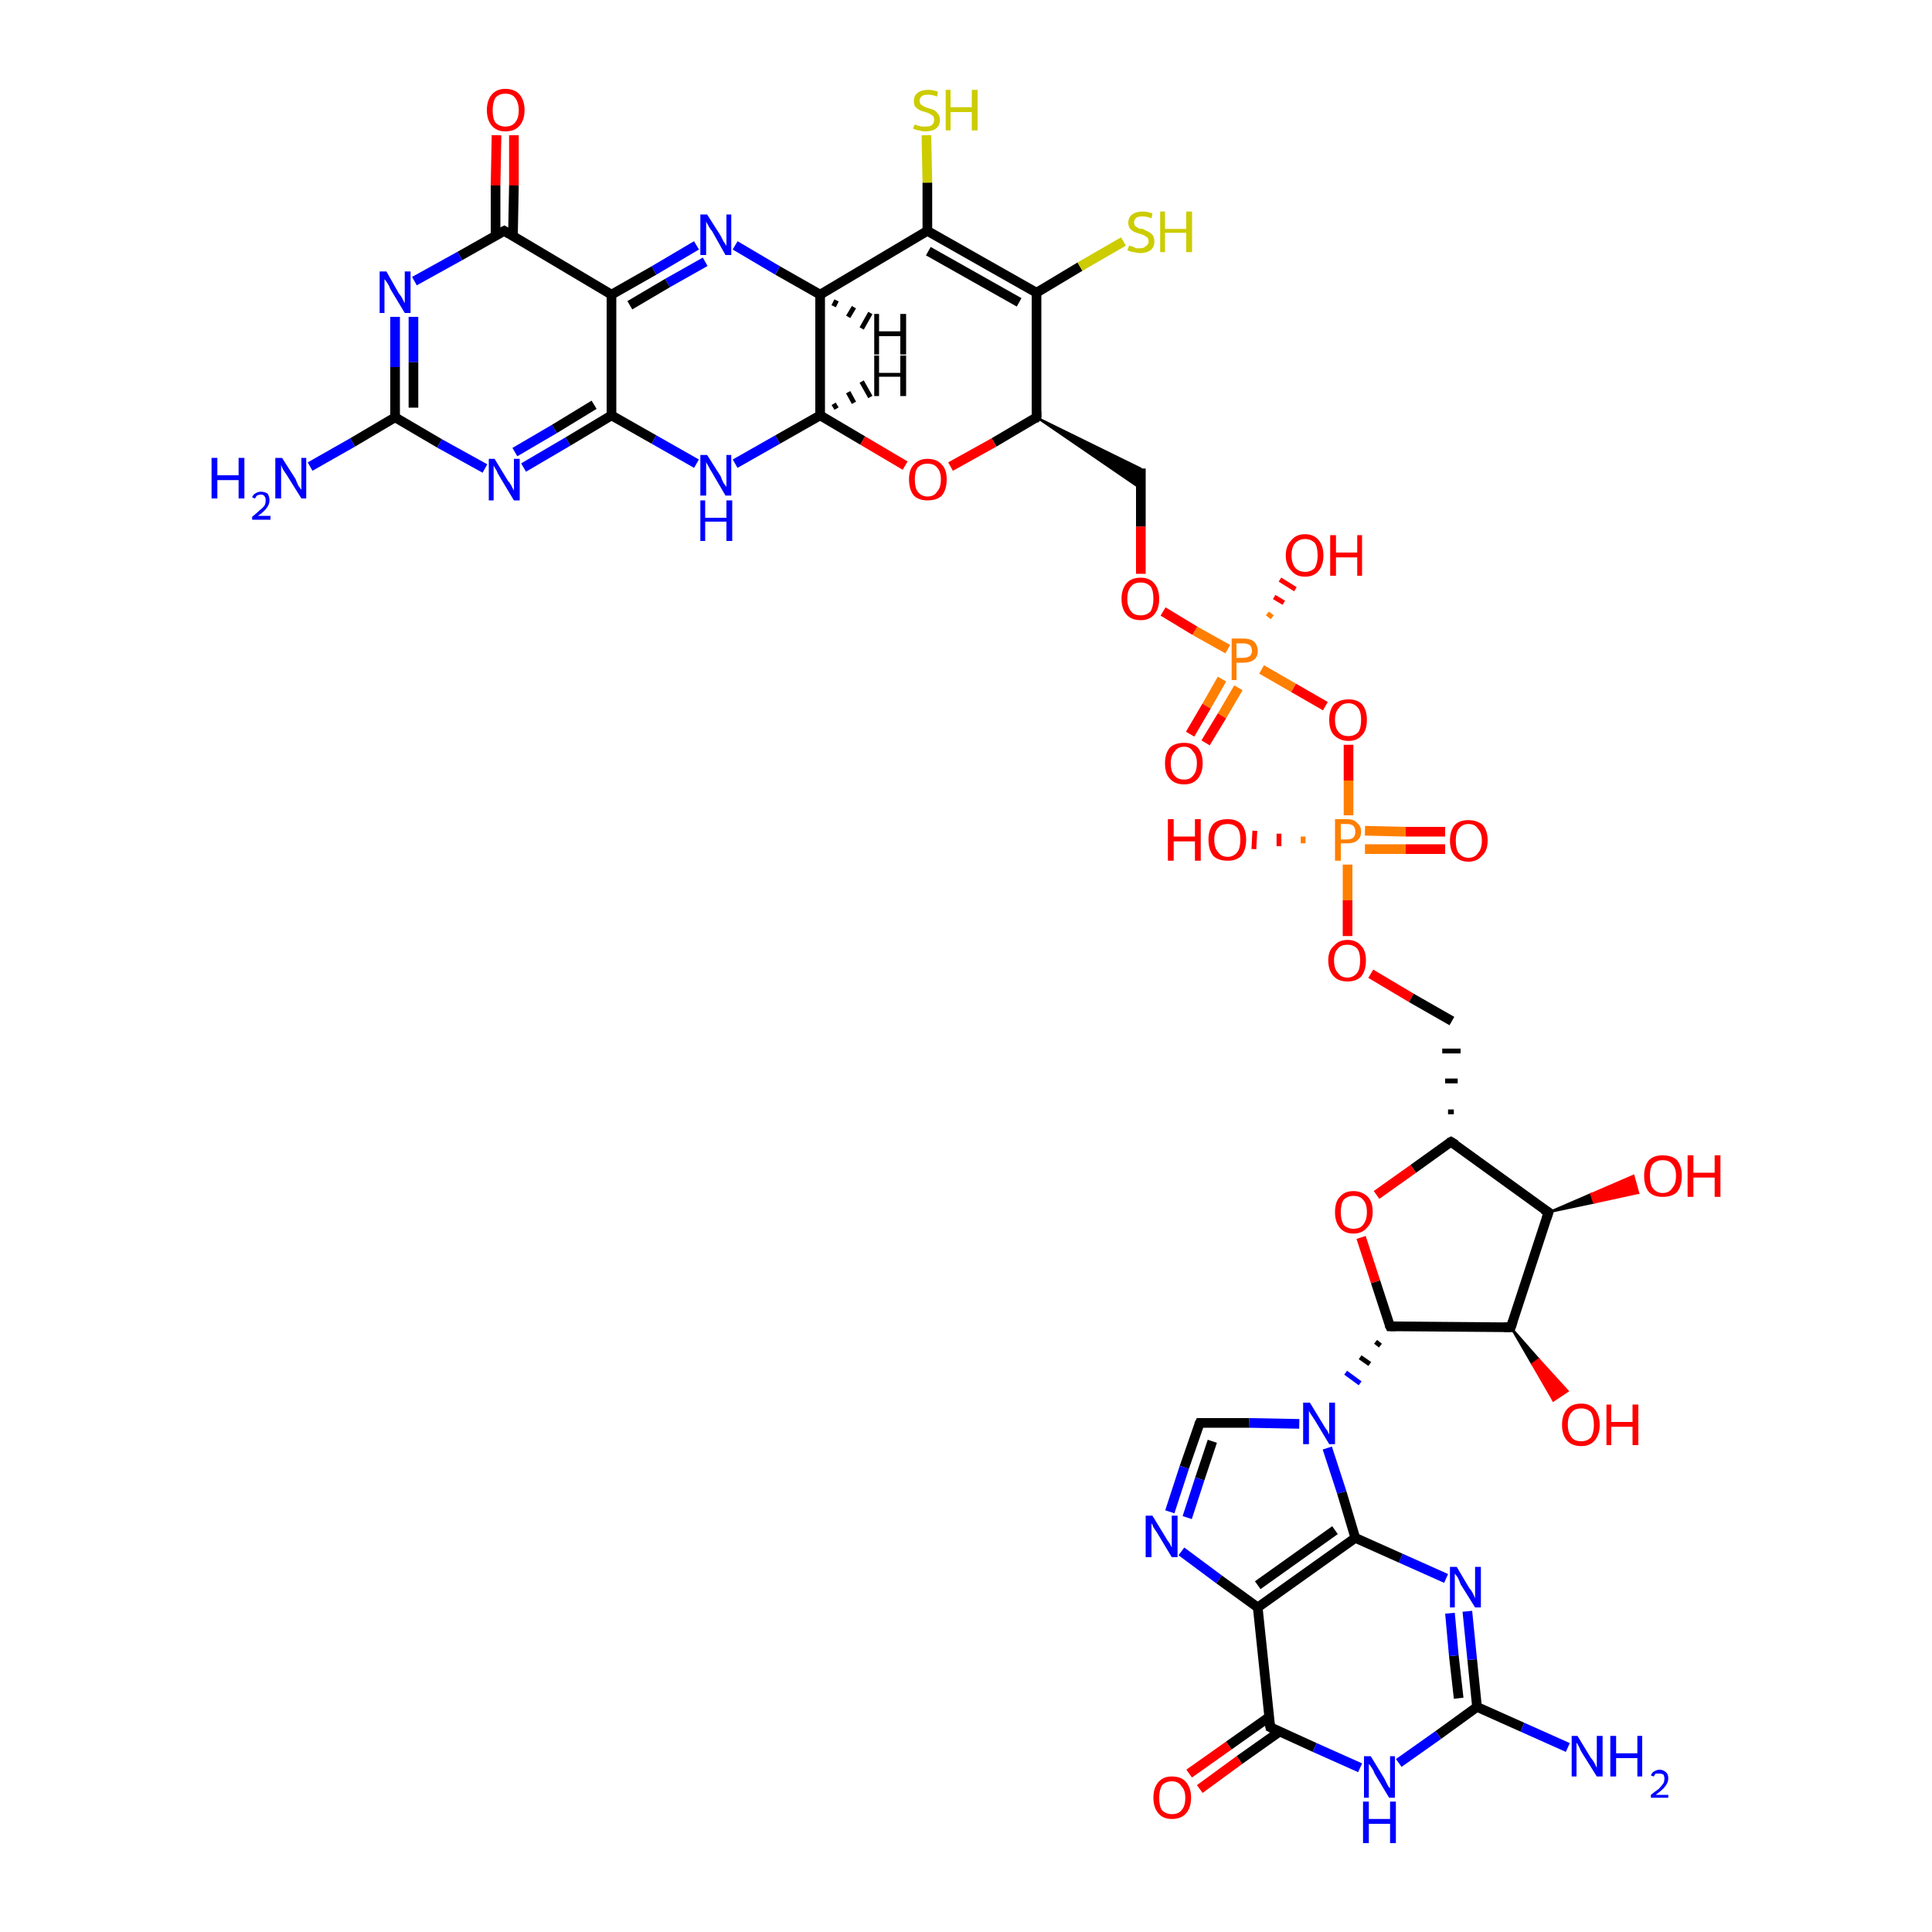 <?xml version='1.0' encoding='iso-8859-1'?>
<svg version='1.1' baseProfile='full'
              xmlns='http://www.w3.org/2000/svg'
                      xmlns:rdkit='http://www.rdkit.org/xml'
                      xmlns:xlink='http://www.w3.org/1999/xlink'
                  xml:space='preserve'
width='200px' height='200px' viewBox='0 0 200 200'>
<!-- END OF HEADER -->
<rect style='opacity:1.0;fill:#FFFFFF;stroke:none' width='200.0' height='200.0' x='0.0' y='0.0'> </rect>
<path class='bond-0 atom-0 atom-1' d='M 141.3,87.9 L 145.5,87.9' style='fill:none;fill-rule:evenodd;stroke:#FF7F00;stroke-width:1.0px;stroke-linecap:butt;stroke-linejoin:miter;stroke-opacity:1' />
<path class='bond-0 atom-0 atom-1' d='M 145.5,87.9 L 149.6,87.9' style='fill:none;fill-rule:evenodd;stroke:#FF0000;stroke-width:1.0px;stroke-linecap:butt;stroke-linejoin:miter;stroke-opacity:1' />
<path class='bond-0 atom-0 atom-1' d='M 141.3,86.0 L 145.5,86.1' style='fill:none;fill-rule:evenodd;stroke:#FF7F00;stroke-width:1.0px;stroke-linecap:butt;stroke-linejoin:miter;stroke-opacity:1' />
<path class='bond-0 atom-0 atom-1' d='M 145.5,86.1 L 149.6,86.1' style='fill:none;fill-rule:evenodd;stroke:#FF0000;stroke-width:1.0px;stroke-linecap:butt;stroke-linejoin:miter;stroke-opacity:1' />
<path class='bond-1 atom-0 atom-2' d='M 134.9,87.3 L 134.9,86.6' style='fill:none;fill-rule:evenodd;stroke:#FF7F00;stroke-width:0.5px;stroke-linecap:butt;stroke-linejoin:miter;stroke-opacity:1' />
<path class='bond-1 atom-0 atom-2' d='M 132.4,87.6 L 132.4,86.3' style='fill:none;fill-rule:evenodd;stroke:#FF0000;stroke-width:0.5px;stroke-linecap:butt;stroke-linejoin:miter;stroke-opacity:1' />
<path class='bond-1 atom-0 atom-2' d='M 129.8,87.9 L 129.9,86.0' style='fill:none;fill-rule:evenodd;stroke:#FF0000;stroke-width:0.5px;stroke-linecap:butt;stroke-linejoin:miter;stroke-opacity:1' />
<path class='bond-2 atom-0 atom-3' d='M 139.6,84.4 L 139.6,80.8' style='fill:none;fill-rule:evenodd;stroke:#FF7F00;stroke-width:1.0px;stroke-linecap:butt;stroke-linejoin:miter;stroke-opacity:1' />
<path class='bond-2 atom-0 atom-3' d='M 139.6,80.8 L 139.6,77.1' style='fill:none;fill-rule:evenodd;stroke:#FF0000;stroke-width:1.0px;stroke-linecap:butt;stroke-linejoin:miter;stroke-opacity:1' />
<path class='bond-3 atom-0 atom-8' d='M 139.5,89.5 L 139.5,93.2' style='fill:none;fill-rule:evenodd;stroke:#FF7F00;stroke-width:1.0px;stroke-linecap:butt;stroke-linejoin:miter;stroke-opacity:1' />
<path class='bond-3 atom-0 atom-8' d='M 139.5,93.2 L 139.5,96.9' style='fill:none;fill-rule:evenodd;stroke:#FF0000;stroke-width:1.0px;stroke-linecap:butt;stroke-linejoin:miter;stroke-opacity:1' />
<path class='bond-4 atom-3 atom-5' d='M 137.2,73.1 L 133.9,71.2' style='fill:none;fill-rule:evenodd;stroke:#FF0000;stroke-width:1.0px;stroke-linecap:butt;stroke-linejoin:miter;stroke-opacity:1' />
<path class='bond-4 atom-3 atom-5' d='M 133.9,71.2 L 130.6,69.3' style='fill:none;fill-rule:evenodd;stroke:#FF7F00;stroke-width:1.0px;stroke-linecap:butt;stroke-linejoin:miter;stroke-opacity:1' />
<path class='bond-5 atom-4 atom-5' d='M 120.4,63.3 L 123.7,65.3' style='fill:none;fill-rule:evenodd;stroke:#FF0000;stroke-width:1.0px;stroke-linecap:butt;stroke-linejoin:miter;stroke-opacity:1' />
<path class='bond-5 atom-4 atom-5' d='M 123.7,65.3 L 127.1,67.2' style='fill:none;fill-rule:evenodd;stroke:#FF7F00;stroke-width:1.0px;stroke-linecap:butt;stroke-linejoin:miter;stroke-opacity:1' />
<path class='bond-6 atom-4 atom-28' d='M 118.1,59.4 L 118.1,54.5' style='fill:none;fill-rule:evenodd;stroke:#FF0000;stroke-width:1.0px;stroke-linecap:butt;stroke-linejoin:miter;stroke-opacity:1' />
<path class='bond-6 atom-4 atom-28' d='M 118.1,54.5 L 118.1,48.5' style='fill:none;fill-rule:evenodd;stroke:#000000;stroke-width:1.0px;stroke-linecap:butt;stroke-linejoin:miter;stroke-opacity:1' />
<path class='bond-7 atom-5 atom-6' d='M 126.5,70.3 L 124.9,73.1' style='fill:none;fill-rule:evenodd;stroke:#FF7F00;stroke-width:1.0px;stroke-linecap:butt;stroke-linejoin:miter;stroke-opacity:1' />
<path class='bond-7 atom-5 atom-6' d='M 124.9,73.1 L 123.2,76.0' style='fill:none;fill-rule:evenodd;stroke:#FF0000;stroke-width:1.0px;stroke-linecap:butt;stroke-linejoin:miter;stroke-opacity:1' />
<path class='bond-7 atom-5 atom-6' d='M 128.2,71.2 L 126.5,74.1' style='fill:none;fill-rule:evenodd;stroke:#FF7F00;stroke-width:1.0px;stroke-linecap:butt;stroke-linejoin:miter;stroke-opacity:1' />
<path class='bond-7 atom-5 atom-6' d='M 126.5,74.1 L 124.8,76.9' style='fill:none;fill-rule:evenodd;stroke:#FF0000;stroke-width:1.0px;stroke-linecap:butt;stroke-linejoin:miter;stroke-opacity:1' />
<path class='bond-8 atom-5 atom-7' d='M 131.2,63.5 L 131.7,63.9' style='fill:none;fill-rule:evenodd;stroke:#FF7F00;stroke-width:0.5px;stroke-linecap:butt;stroke-linejoin:miter;stroke-opacity:1' />
<path class='bond-8 atom-5 atom-7' d='M 131.9,61.8 L 132.9,62.4' style='fill:none;fill-rule:evenodd;stroke:#FF0000;stroke-width:0.5px;stroke-linecap:butt;stroke-linejoin:miter;stroke-opacity:1' />
<path class='bond-8 atom-5 atom-7' d='M 132.5,60.0 L 134.1,61.0' style='fill:none;fill-rule:evenodd;stroke:#FF0000;stroke-width:0.5px;stroke-linecap:butt;stroke-linejoin:miter;stroke-opacity:1' />
<path class='bond-9 atom-8 atom-9' d='M 141.9,100.8 L 146.1,103.3' style='fill:none;fill-rule:evenodd;stroke:#FF0000;stroke-width:1.0px;stroke-linecap:butt;stroke-linejoin:miter;stroke-opacity:1' />
<path class='bond-9 atom-8 atom-9' d='M 146.1,103.3 L 150.3,105.7' style='fill:none;fill-rule:evenodd;stroke:#000000;stroke-width:1.0px;stroke-linecap:butt;stroke-linejoin:miter;stroke-opacity:1' />
<path class='bond-10 atom-10 atom-9' d='M 150.5,115.1 L 149.9,115.1' style='fill:none;fill-rule:evenodd;stroke:#000000;stroke-width:0.5px;stroke-linecap:butt;stroke-linejoin:miter;stroke-opacity:1' />
<path class='bond-10 atom-10 atom-9' d='M 150.9,111.9 L 149.6,111.9' style='fill:none;fill-rule:evenodd;stroke:#000000;stroke-width:0.5px;stroke-linecap:butt;stroke-linejoin:miter;stroke-opacity:1' />
<path class='bond-10 atom-10 atom-9' d='M 151.2,108.8 L 149.3,108.8' style='fill:none;fill-rule:evenodd;stroke:#000000;stroke-width:0.5px;stroke-linecap:butt;stroke-linejoin:miter;stroke-opacity:1' />
<path class='bond-11 atom-10 atom-11' d='M 150.2,118.2 L 146.3,121.0' style='fill:none;fill-rule:evenodd;stroke:#000000;stroke-width:1.0px;stroke-linecap:butt;stroke-linejoin:miter;stroke-opacity:1' />
<path class='bond-11 atom-10 atom-11' d='M 146.3,121.0 L 142.5,123.7' style='fill:none;fill-rule:evenodd;stroke:#FF0000;stroke-width:1.0px;stroke-linecap:butt;stroke-linejoin:miter;stroke-opacity:1' />
<path class='bond-12 atom-10 atom-12' d='M 150.2,118.2 L 160.3,125.5' style='fill:none;fill-rule:evenodd;stroke:#000000;stroke-width:1.0px;stroke-linecap:butt;stroke-linejoin:miter;stroke-opacity:1' />
<path class='bond-13 atom-11 atom-16' d='M 140.9,128.1 L 142.4,132.7' style='fill:none;fill-rule:evenodd;stroke:#FF0000;stroke-width:1.0px;stroke-linecap:butt;stroke-linejoin:miter;stroke-opacity:1' />
<path class='bond-13 atom-11 atom-16' d='M 142.4,132.7 L 143.9,137.3' style='fill:none;fill-rule:evenodd;stroke:#000000;stroke-width:1.0px;stroke-linecap:butt;stroke-linejoin:miter;stroke-opacity:1' />
<path class='bond-14 atom-12 atom-13' d='M 160.3,125.5 L 164.7,123.6 L 165.0,124.5 Z' style='fill:#000000;fill-rule:evenodd;fill-opacity:1;stroke:#000000;stroke-width:0.2px;stroke-linecap:butt;stroke-linejoin:miter;stroke-opacity:1;' />
<path class='bond-14 atom-12 atom-13' d='M 164.7,123.6 L 169.6,123.5 L 169.1,121.7 Z' style='fill:#FF0000;fill-rule:evenodd;fill-opacity:1;stroke:#FF0000;stroke-width:0.2px;stroke-linecap:butt;stroke-linejoin:miter;stroke-opacity:1;' />
<path class='bond-14 atom-12 atom-13' d='M 164.7,123.6 L 165.0,124.5 L 169.6,123.5 Z' style='fill:#FF0000;fill-rule:evenodd;fill-opacity:1;stroke:#FF0000;stroke-width:0.2px;stroke-linecap:butt;stroke-linejoin:miter;stroke-opacity:1;' />
<path class='bond-15 atom-12 atom-14' d='M 160.3,125.5 L 156.4,137.4' style='fill:none;fill-rule:evenodd;stroke:#000000;stroke-width:1.0px;stroke-linecap:butt;stroke-linejoin:miter;stroke-opacity:1' />
<path class='bond-16 atom-14 atom-15' d='M 156.4,137.4 L 159.3,140.7 L 158.6,141.2 Z' style='fill:#000000;fill-rule:evenodd;fill-opacity:1;stroke:#000000;stroke-width:0.2px;stroke-linecap:butt;stroke-linejoin:miter;stroke-opacity:1;' />
<path class='bond-16 atom-14 atom-15' d='M 159.3,140.7 L 160.8,145.0 L 162.3,144.0 Z' style='fill:#FF0000;fill-rule:evenodd;fill-opacity:1;stroke:#FF0000;stroke-width:0.2px;stroke-linecap:butt;stroke-linejoin:miter;stroke-opacity:1;' />
<path class='bond-16 atom-14 atom-15' d='M 159.3,140.7 L 158.6,141.2 L 160.8,145.0 Z' style='fill:#FF0000;fill-rule:evenodd;fill-opacity:1;stroke:#FF0000;stroke-width:0.2px;stroke-linecap:butt;stroke-linejoin:miter;stroke-opacity:1;' />
<path class='bond-17 atom-14 atom-16' d='M 156.4,137.4 L 143.9,137.3' style='fill:none;fill-rule:evenodd;stroke:#000000;stroke-width:1.0px;stroke-linecap:butt;stroke-linejoin:miter;stroke-opacity:1' />
<path class='bond-18 atom-16 atom-17' d='M 142.4,138.9 L 142.9,139.3' style='fill:none;fill-rule:evenodd;stroke:#000000;stroke-width:0.5px;stroke-linecap:butt;stroke-linejoin:miter;stroke-opacity:1' />
<path class='bond-18 atom-16 atom-17' d='M 140.8,140.5 L 141.8,141.2' style='fill:none;fill-rule:evenodd;stroke:#000000;stroke-width:0.5px;stroke-linecap:butt;stroke-linejoin:miter;stroke-opacity:1' />
<path class='bond-18 atom-16 atom-17' d='M 139.3,142.1 L 140.8,143.2' style='fill:none;fill-rule:evenodd;stroke:#0000FF;stroke-width:0.5px;stroke-linecap:butt;stroke-linejoin:miter;stroke-opacity:1' />
<path class='bond-19 atom-17 atom-18' d='M 134.5,147.4 L 129.3,147.3' style='fill:none;fill-rule:evenodd;stroke:#0000FF;stroke-width:1.0px;stroke-linecap:butt;stroke-linejoin:miter;stroke-opacity:1' />
<path class='bond-19 atom-17 atom-18' d='M 129.3,147.3 L 124.2,147.3' style='fill:none;fill-rule:evenodd;stroke:#000000;stroke-width:1.0px;stroke-linecap:butt;stroke-linejoin:miter;stroke-opacity:1' />
<path class='bond-20 atom-17 atom-27' d='M 137.4,149.9 L 138.9,154.5' style='fill:none;fill-rule:evenodd;stroke:#0000FF;stroke-width:1.0px;stroke-linecap:butt;stroke-linejoin:miter;stroke-opacity:1' />
<path class='bond-20 atom-17 atom-27' d='M 138.9,154.5 L 140.3,159.2' style='fill:none;fill-rule:evenodd;stroke:#000000;stroke-width:1.0px;stroke-linecap:butt;stroke-linejoin:miter;stroke-opacity:1' />
<path class='bond-21 atom-18 atom-19' d='M 124.2,147.3 L 122.6,151.9' style='fill:none;fill-rule:evenodd;stroke:#000000;stroke-width:1.0px;stroke-linecap:butt;stroke-linejoin:miter;stroke-opacity:1' />
<path class='bond-21 atom-18 atom-19' d='M 122.6,151.9 L 121.1,156.5' style='fill:none;fill-rule:evenodd;stroke:#0000FF;stroke-width:1.0px;stroke-linecap:butt;stroke-linejoin:miter;stroke-opacity:1' />
<path class='bond-21 atom-18 atom-19' d='M 125.5,149.2 L 124.2,153.1' style='fill:none;fill-rule:evenodd;stroke:#000000;stroke-width:1.0px;stroke-linecap:butt;stroke-linejoin:miter;stroke-opacity:1' />
<path class='bond-21 atom-18 atom-19' d='M 124.2,153.1 L 122.9,157.1' style='fill:none;fill-rule:evenodd;stroke:#0000FF;stroke-width:1.0px;stroke-linecap:butt;stroke-linejoin:miter;stroke-opacity:1' />
<path class='bond-22 atom-19 atom-20' d='M 122.3,160.6 L 126.2,163.5' style='fill:none;fill-rule:evenodd;stroke:#0000FF;stroke-width:1.0px;stroke-linecap:butt;stroke-linejoin:miter;stroke-opacity:1' />
<path class='bond-22 atom-19 atom-20' d='M 126.2,163.5 L 130.2,166.4' style='fill:none;fill-rule:evenodd;stroke:#000000;stroke-width:1.0px;stroke-linecap:butt;stroke-linejoin:miter;stroke-opacity:1' />
<path class='bond-23 atom-20 atom-21' d='M 130.2,166.4 L 131.5,178.8' style='fill:none;fill-rule:evenodd;stroke:#000000;stroke-width:1.0px;stroke-linecap:butt;stroke-linejoin:miter;stroke-opacity:1' />
<path class='bond-24 atom-20 atom-27' d='M 130.2,166.4 L 140.3,159.2' style='fill:none;fill-rule:evenodd;stroke:#000000;stroke-width:1.0px;stroke-linecap:butt;stroke-linejoin:miter;stroke-opacity:1' />
<path class='bond-24 atom-20 atom-27' d='M 130.2,164.1 L 138.2,158.4' style='fill:none;fill-rule:evenodd;stroke:#000000;stroke-width:1.0px;stroke-linecap:butt;stroke-linejoin:miter;stroke-opacity:1' />
<path class='bond-25 atom-21 atom-22' d='M 131.3,177.8 L 127.2,180.7' style='fill:none;fill-rule:evenodd;stroke:#000000;stroke-width:1.0px;stroke-linecap:butt;stroke-linejoin:miter;stroke-opacity:1' />
<path class='bond-25 atom-21 atom-22' d='M 127.2,180.7 L 123.1,183.6' style='fill:none;fill-rule:evenodd;stroke:#FF0000;stroke-width:1.0px;stroke-linecap:butt;stroke-linejoin:miter;stroke-opacity:1' />
<path class='bond-25 atom-21 atom-22' d='M 132.4,179.3 L 128.3,182.2' style='fill:none;fill-rule:evenodd;stroke:#000000;stroke-width:1.0px;stroke-linecap:butt;stroke-linejoin:miter;stroke-opacity:1' />
<path class='bond-25 atom-21 atom-22' d='M 128.3,182.2 L 124.2,185.2' style='fill:none;fill-rule:evenodd;stroke:#FF0000;stroke-width:1.0px;stroke-linecap:butt;stroke-linejoin:miter;stroke-opacity:1' />
<path class='bond-26 atom-21 atom-23' d='M 131.5,178.8 L 136.1,180.9' style='fill:none;fill-rule:evenodd;stroke:#000000;stroke-width:1.0px;stroke-linecap:butt;stroke-linejoin:miter;stroke-opacity:1' />
<path class='bond-26 atom-21 atom-23' d='M 136.1,180.9 L 140.8,183.0' style='fill:none;fill-rule:evenodd;stroke:#0000FF;stroke-width:1.0px;stroke-linecap:butt;stroke-linejoin:miter;stroke-opacity:1' />
<path class='bond-27 atom-23 atom-24' d='M 144.8,182.5 L 148.9,179.6' style='fill:none;fill-rule:evenodd;stroke:#0000FF;stroke-width:1.0px;stroke-linecap:butt;stroke-linejoin:miter;stroke-opacity:1' />
<path class='bond-27 atom-23 atom-24' d='M 148.9,179.6 L 152.9,176.7' style='fill:none;fill-rule:evenodd;stroke:#000000;stroke-width:1.0px;stroke-linecap:butt;stroke-linejoin:miter;stroke-opacity:1' />
<path class='bond-28 atom-24 atom-25' d='M 152.9,176.7 L 157.6,178.8' style='fill:none;fill-rule:evenodd;stroke:#000000;stroke-width:1.0px;stroke-linecap:butt;stroke-linejoin:miter;stroke-opacity:1' />
<path class='bond-28 atom-24 atom-25' d='M 157.6,178.8 L 162.3,180.9' style='fill:none;fill-rule:evenodd;stroke:#0000FF;stroke-width:1.0px;stroke-linecap:butt;stroke-linejoin:miter;stroke-opacity:1' />
<path class='bond-29 atom-24 atom-26' d='M 152.9,176.7 L 152.4,171.8' style='fill:none;fill-rule:evenodd;stroke:#000000;stroke-width:1.0px;stroke-linecap:butt;stroke-linejoin:miter;stroke-opacity:1' />
<path class='bond-29 atom-24 atom-26' d='M 152.4,171.8 L 151.9,166.8' style='fill:none;fill-rule:evenodd;stroke:#0000FF;stroke-width:1.0px;stroke-linecap:butt;stroke-linejoin:miter;stroke-opacity:1' />
<path class='bond-29 atom-24 atom-26' d='M 151.0,175.8 L 150.5,171.4' style='fill:none;fill-rule:evenodd;stroke:#000000;stroke-width:1.0px;stroke-linecap:butt;stroke-linejoin:miter;stroke-opacity:1' />
<path class='bond-29 atom-24 atom-26' d='M 150.5,171.4 L 150.1,167.0' style='fill:none;fill-rule:evenodd;stroke:#0000FF;stroke-width:1.0px;stroke-linecap:butt;stroke-linejoin:miter;stroke-opacity:1' />
<path class='bond-30 atom-26 atom-27' d='M 149.7,163.4 L 145.0,161.3' style='fill:none;fill-rule:evenodd;stroke:#0000FF;stroke-width:1.0px;stroke-linecap:butt;stroke-linejoin:miter;stroke-opacity:1' />
<path class='bond-30 atom-26 atom-27' d='M 145.0,161.3 L 140.3,159.2' style='fill:none;fill-rule:evenodd;stroke:#000000;stroke-width:1.0px;stroke-linecap:butt;stroke-linejoin:miter;stroke-opacity:1' />
<path class='bond-31 atom-29 atom-28' d='M 107.3,43.2 L 118.1,48.5 L 118.1,50.6 Z' style='fill:#000000;fill-rule:evenodd;fill-opacity:1;stroke:#000000;stroke-width:0.2px;stroke-linecap:butt;stroke-linejoin:miter;stroke-opacity:1;' />
<path class='bond-32 atom-29 atom-30' d='M 107.3,43.2 L 102.9,45.8' style='fill:none;fill-rule:evenodd;stroke:#000000;stroke-width:1.0px;stroke-linecap:butt;stroke-linejoin:miter;stroke-opacity:1' />
<path class='bond-32 atom-29 atom-30' d='M 102.9,45.8 L 98.4,48.3' style='fill:none;fill-rule:evenodd;stroke:#FF0000;stroke-width:1.0px;stroke-linecap:butt;stroke-linejoin:miter;stroke-opacity:1' />
<path class='bond-33 atom-29 atom-31' d='M 107.3,43.2 L 107.3,30.3' style='fill:none;fill-rule:evenodd;stroke:#000000;stroke-width:1.0px;stroke-linecap:butt;stroke-linejoin:miter;stroke-opacity:1' />
<path class='bond-34 atom-30 atom-46' d='M 93.7,48.2 L 89.3,45.6' style='fill:none;fill-rule:evenodd;stroke:#FF0000;stroke-width:1.0px;stroke-linecap:butt;stroke-linejoin:miter;stroke-opacity:1' />
<path class='bond-34 atom-30 atom-46' d='M 89.3,45.6 L 84.9,43.0' style='fill:none;fill-rule:evenodd;stroke:#000000;stroke-width:1.0px;stroke-linecap:butt;stroke-linejoin:miter;stroke-opacity:1' />
<path class='bond-35 atom-31 atom-32' d='M 107.3,30.3 L 111.8,27.6' style='fill:none;fill-rule:evenodd;stroke:#000000;stroke-width:1.0px;stroke-linecap:butt;stroke-linejoin:miter;stroke-opacity:1' />
<path class='bond-35 atom-31 atom-32' d='M 111.8,27.6 L 116.3,25.0' style='fill:none;fill-rule:evenodd;stroke:#CCCC00;stroke-width:1.0px;stroke-linecap:butt;stroke-linejoin:miter;stroke-opacity:1' />
<path class='bond-36 atom-31 atom-33' d='M 107.3,30.3 L 96.0,23.9' style='fill:none;fill-rule:evenodd;stroke:#000000;stroke-width:1.0px;stroke-linecap:butt;stroke-linejoin:miter;stroke-opacity:1' />
<path class='bond-36 atom-31 atom-33' d='M 105.5,31.3 L 96.1,26.0' style='fill:none;fill-rule:evenodd;stroke:#000000;stroke-width:1.0px;stroke-linecap:butt;stroke-linejoin:miter;stroke-opacity:1' />
<path class='bond-37 atom-33 atom-34' d='M 96.0,23.9 L 96.0,18.9' style='fill:none;fill-rule:evenodd;stroke:#000000;stroke-width:1.0px;stroke-linecap:butt;stroke-linejoin:miter;stroke-opacity:1' />
<path class='bond-37 atom-33 atom-34' d='M 96.0,18.9 L 95.9,14.0' style='fill:none;fill-rule:evenodd;stroke:#CCCC00;stroke-width:1.0px;stroke-linecap:butt;stroke-linejoin:miter;stroke-opacity:1' />
<path class='bond-38 atom-33 atom-35' d='M 96.0,23.9 L 84.9,30.5' style='fill:none;fill-rule:evenodd;stroke:#000000;stroke-width:1.0px;stroke-linecap:butt;stroke-linejoin:miter;stroke-opacity:1' />
<path class='bond-39 atom-35 atom-36' d='M 84.9,30.5 L 80.5,28.0' style='fill:none;fill-rule:evenodd;stroke:#000000;stroke-width:1.0px;stroke-linecap:butt;stroke-linejoin:miter;stroke-opacity:1' />
<path class='bond-39 atom-35 atom-36' d='M 80.5,28.0 L 76.1,25.4' style='fill:none;fill-rule:evenodd;stroke:#0000FF;stroke-width:1.0px;stroke-linecap:butt;stroke-linejoin:miter;stroke-opacity:1' />
<path class='bond-40 atom-35 atom-46' d='M 84.9,30.5 L 84.9,43.0' style='fill:none;fill-rule:evenodd;stroke:#000000;stroke-width:1.0px;stroke-linecap:butt;stroke-linejoin:miter;stroke-opacity:1' />
<path class='bond-41 atom-36 atom-37' d='M 72.1,25.4 L 67.7,28.0' style='fill:none;fill-rule:evenodd;stroke:#0000FF;stroke-width:1.0px;stroke-linecap:butt;stroke-linejoin:miter;stroke-opacity:1' />
<path class='bond-41 atom-36 atom-37' d='M 67.7,28.0 L 63.3,30.5' style='fill:none;fill-rule:evenodd;stroke:#000000;stroke-width:1.0px;stroke-linecap:butt;stroke-linejoin:miter;stroke-opacity:1' />
<path class='bond-41 atom-36 atom-37' d='M 73.0,27.1 L 69.1,29.3' style='fill:none;fill-rule:evenodd;stroke:#0000FF;stroke-width:1.0px;stroke-linecap:butt;stroke-linejoin:miter;stroke-opacity:1' />
<path class='bond-41 atom-36 atom-37' d='M 69.1,29.3 L 65.2,31.6' style='fill:none;fill-rule:evenodd;stroke:#000000;stroke-width:1.0px;stroke-linecap:butt;stroke-linejoin:miter;stroke-opacity:1' />
<path class='bond-42 atom-37 atom-38' d='M 63.3,30.5 L 52.2,23.9' style='fill:none;fill-rule:evenodd;stroke:#000000;stroke-width:1.0px;stroke-linecap:butt;stroke-linejoin:miter;stroke-opacity:1' />
<path class='bond-43 atom-37 atom-44' d='M 63.3,30.5 L 63.3,43.0' style='fill:none;fill-rule:evenodd;stroke:#000000;stroke-width:1.0px;stroke-linecap:butt;stroke-linejoin:miter;stroke-opacity:1' />
<path class='bond-44 atom-38 atom-39' d='M 53.1,24.4 L 53.2,19.2' style='fill:none;fill-rule:evenodd;stroke:#000000;stroke-width:1.0px;stroke-linecap:butt;stroke-linejoin:miter;stroke-opacity:1' />
<path class='bond-44 atom-38 atom-39' d='M 53.2,19.2 L 53.2,14.0' style='fill:none;fill-rule:evenodd;stroke:#FF0000;stroke-width:1.0px;stroke-linecap:butt;stroke-linejoin:miter;stroke-opacity:1' />
<path class='bond-44 atom-38 atom-39' d='M 51.3,24.4 L 51.3,19.2' style='fill:none;fill-rule:evenodd;stroke:#000000;stroke-width:1.0px;stroke-linecap:butt;stroke-linejoin:miter;stroke-opacity:1' />
<path class='bond-44 atom-38 atom-39' d='M 51.3,19.2 L 51.4,14.0' style='fill:none;fill-rule:evenodd;stroke:#FF0000;stroke-width:1.0px;stroke-linecap:butt;stroke-linejoin:miter;stroke-opacity:1' />
<path class='bond-45 atom-38 atom-40' d='M 52.2,23.9 L 47.6,26.5' style='fill:none;fill-rule:evenodd;stroke:#000000;stroke-width:1.0px;stroke-linecap:butt;stroke-linejoin:miter;stroke-opacity:1' />
<path class='bond-45 atom-38 atom-40' d='M 47.6,26.5 L 42.9,29.1' style='fill:none;fill-rule:evenodd;stroke:#0000FF;stroke-width:1.0px;stroke-linecap:butt;stroke-linejoin:miter;stroke-opacity:1' />
<path class='bond-46 atom-40 atom-41' d='M 40.9,32.8 L 40.9,38.0' style='fill:none;fill-rule:evenodd;stroke:#0000FF;stroke-width:1.0px;stroke-linecap:butt;stroke-linejoin:miter;stroke-opacity:1' />
<path class='bond-46 atom-40 atom-41' d='M 40.9,38.0 L 40.9,43.2' style='fill:none;fill-rule:evenodd;stroke:#000000;stroke-width:1.0px;stroke-linecap:butt;stroke-linejoin:miter;stroke-opacity:1' />
<path class='bond-46 atom-40 atom-41' d='M 42.8,32.8 L 42.8,37.5' style='fill:none;fill-rule:evenodd;stroke:#0000FF;stroke-width:1.0px;stroke-linecap:butt;stroke-linejoin:miter;stroke-opacity:1' />
<path class='bond-46 atom-40 atom-41' d='M 42.8,37.5 L 42.8,42.2' style='fill:none;fill-rule:evenodd;stroke:#000000;stroke-width:1.0px;stroke-linecap:butt;stroke-linejoin:miter;stroke-opacity:1' />
<path class='bond-47 atom-41 atom-42' d='M 40.9,43.2 L 36.5,45.8' style='fill:none;fill-rule:evenodd;stroke:#000000;stroke-width:1.0px;stroke-linecap:butt;stroke-linejoin:miter;stroke-opacity:1' />
<path class='bond-47 atom-41 atom-42' d='M 36.5,45.8 L 32.1,48.3' style='fill:none;fill-rule:evenodd;stroke:#0000FF;stroke-width:1.0px;stroke-linecap:butt;stroke-linejoin:miter;stroke-opacity:1' />
<path class='bond-48 atom-41 atom-43' d='M 40.9,43.2 L 45.5,45.9' style='fill:none;fill-rule:evenodd;stroke:#000000;stroke-width:1.0px;stroke-linecap:butt;stroke-linejoin:miter;stroke-opacity:1' />
<path class='bond-48 atom-41 atom-43' d='M 45.5,45.9 L 50.2,48.5' style='fill:none;fill-rule:evenodd;stroke:#0000FF;stroke-width:1.0px;stroke-linecap:butt;stroke-linejoin:miter;stroke-opacity:1' />
<path class='bond-49 atom-43 atom-44' d='M 54.2,48.4 L 58.8,45.7' style='fill:none;fill-rule:evenodd;stroke:#0000FF;stroke-width:1.0px;stroke-linecap:butt;stroke-linejoin:miter;stroke-opacity:1' />
<path class='bond-49 atom-43 atom-44' d='M 58.8,45.7 L 63.3,43.0' style='fill:none;fill-rule:evenodd;stroke:#000000;stroke-width:1.0px;stroke-linecap:butt;stroke-linejoin:miter;stroke-opacity:1' />
<path class='bond-49 atom-43 atom-44' d='M 53.3,46.8 L 57.4,44.4' style='fill:none;fill-rule:evenodd;stroke:#0000FF;stroke-width:1.0px;stroke-linecap:butt;stroke-linejoin:miter;stroke-opacity:1' />
<path class='bond-49 atom-43 atom-44' d='M 57.4,44.4 L 61.5,41.9' style='fill:none;fill-rule:evenodd;stroke:#000000;stroke-width:1.0px;stroke-linecap:butt;stroke-linejoin:miter;stroke-opacity:1' />
<path class='bond-50 atom-44 atom-45' d='M 63.3,43.0 L 67.7,45.5' style='fill:none;fill-rule:evenodd;stroke:#000000;stroke-width:1.0px;stroke-linecap:butt;stroke-linejoin:miter;stroke-opacity:1' />
<path class='bond-50 atom-44 atom-45' d='M 67.7,45.5 L 72.1,48.0' style='fill:none;fill-rule:evenodd;stroke:#0000FF;stroke-width:1.0px;stroke-linecap:butt;stroke-linejoin:miter;stroke-opacity:1' />
<path class='bond-51 atom-45 atom-46' d='M 76.1,48.0 L 80.5,45.5' style='fill:none;fill-rule:evenodd;stroke:#0000FF;stroke-width:1.0px;stroke-linecap:butt;stroke-linejoin:miter;stroke-opacity:1' />
<path class='bond-51 atom-45 atom-46' d='M 80.5,45.5 L 84.9,43.0' style='fill:none;fill-rule:evenodd;stroke:#000000;stroke-width:1.0px;stroke-linecap:butt;stroke-linejoin:miter;stroke-opacity:1' />
<path class='bond-52 atom-35 atom-47' d='M 86.6,31.1 L 86.3,31.7' style='fill:none;fill-rule:evenodd;stroke:#000000;stroke-width:0.5px;stroke-linecap:butt;stroke-linejoin:miter;stroke-opacity:1' />
<path class='bond-52 atom-35 atom-47' d='M 88.4,31.8 L 87.8,32.8' style='fill:none;fill-rule:evenodd;stroke:#000000;stroke-width:0.5px;stroke-linecap:butt;stroke-linejoin:miter;stroke-opacity:1' />
<path class='bond-52 atom-35 atom-47' d='M 90.1,32.4 L 89.2,34.0' style='fill:none;fill-rule:evenodd;stroke:#000000;stroke-width:0.5px;stroke-linecap:butt;stroke-linejoin:miter;stroke-opacity:1' />
<path class='bond-53 atom-46 atom-48' d='M 86.3,41.8 L 86.6,42.3' style='fill:none;fill-rule:evenodd;stroke:#000000;stroke-width:0.5px;stroke-linecap:butt;stroke-linejoin:miter;stroke-opacity:1' />
<path class='bond-53 atom-46 atom-48' d='M 87.8,40.6 L 88.4,41.7' style='fill:none;fill-rule:evenodd;stroke:#000000;stroke-width:0.5px;stroke-linecap:butt;stroke-linejoin:miter;stroke-opacity:1' />
<path class='bond-53 atom-46 atom-48' d='M 89.2,39.5 L 90.1,41.1' style='fill:none;fill-rule:evenodd;stroke:#000000;stroke-width:0.5px;stroke-linecap:butt;stroke-linejoin:miter;stroke-opacity:1' />
<path d='M 150.0,118.3 L 150.2,118.2 L 150.7,118.5' style='fill:none;stroke:#000000;stroke-width:1.0px;stroke-linecap:butt;stroke-linejoin:miter;stroke-opacity:1;' />
<path d='M 159.8,125.2 L 160.3,125.5 L 160.1,126.1' style='fill:none;stroke:#000000;stroke-width:1.0px;stroke-linecap:butt;stroke-linejoin:miter;stroke-opacity:1;' />
<path d='M 156.6,136.8 L 156.4,137.4 L 155.7,137.4' style='fill:none;stroke:#000000;stroke-width:1.0px;stroke-linecap:butt;stroke-linejoin:miter;stroke-opacity:1;' />
<path d='M 143.8,137.1 L 143.9,137.3 L 144.5,137.3' style='fill:none;stroke:#000000;stroke-width:1.0px;stroke-linecap:butt;stroke-linejoin:miter;stroke-opacity:1;' />
<path d='M 124.4,147.3 L 124.2,147.3 L 124.1,147.5' style='fill:none;stroke:#000000;stroke-width:1.0px;stroke-linecap:butt;stroke-linejoin:miter;stroke-opacity:1;' />
<path d='M 131.4,178.2 L 131.5,178.8 L 131.7,178.9' style='fill:none;stroke:#000000;stroke-width:1.0px;stroke-linecap:butt;stroke-linejoin:miter;stroke-opacity:1;' />
<path d='M 107.1,43.4 L 107.3,43.2 L 107.3,42.6' style='fill:none;stroke:#000000;stroke-width:1.0px;stroke-linecap:butt;stroke-linejoin:miter;stroke-opacity:1;' />
<path d='M 52.7,24.2 L 52.2,23.9 L 52.0,24.0' style='fill:none;stroke:#000000;stroke-width:1.0px;stroke-linecap:butt;stroke-linejoin:miter;stroke-opacity:1;' />
<path class='atom-0' d='M 139.4 84.8
Q 140.2 84.8, 140.5 85.2
Q 140.9 85.5, 140.9 86.1
Q 140.9 86.7, 140.5 87.0
Q 140.2 87.3, 139.4 87.3
L 138.8 87.3
L 138.8 89.1
L 138.2 89.1
L 138.2 84.8
L 139.4 84.8
M 139.4 86.9
Q 139.9 86.9, 140.1 86.7
Q 140.3 86.5, 140.3 86.1
Q 140.3 85.7, 140.1 85.5
Q 139.9 85.3, 139.4 85.3
L 138.8 85.3
L 138.8 86.9
L 139.4 86.9
' fill='#FF7F00'/>
<path class='atom-1' d='M 150.1 87.0
Q 150.1 86.0, 150.6 85.4
Q 151.1 84.9, 152.0 84.9
Q 152.9 84.9, 153.5 85.4
Q 154.0 86.0, 154.0 87.0
Q 154.0 88.1, 153.4 88.6
Q 152.9 89.2, 152.0 89.2
Q 151.1 89.2, 150.6 88.6
Q 150.1 88.1, 150.1 87.0
M 152.0 88.8
Q 152.7 88.8, 153.0 88.3
Q 153.4 87.9, 153.4 87.0
Q 153.4 86.2, 153.0 85.8
Q 152.7 85.3, 152.0 85.3
Q 151.4 85.3, 151.0 85.8
Q 150.7 86.2, 150.7 87.0
Q 150.7 87.9, 151.0 88.3
Q 151.4 88.8, 152.0 88.8
' fill='#FF0000'/>
<path class='atom-2' d='M 120.9 84.8
L 121.5 84.8
L 121.5 86.6
L 123.7 86.6
L 123.7 84.8
L 124.3 84.8
L 124.3 89.1
L 123.7 89.1
L 123.7 87.1
L 121.5 87.1
L 121.5 89.1
L 120.9 89.1
L 120.9 84.8
' fill='#FF0000'/>
<path class='atom-2' d='M 125.1 86.9
Q 125.1 85.9, 125.6 85.3
Q 126.1 84.8, 127.1 84.8
Q 128.0 84.8, 128.5 85.3
Q 129.0 85.9, 129.0 86.9
Q 129.0 88.0, 128.5 88.6
Q 128.0 89.1, 127.1 89.1
Q 126.1 89.1, 125.6 88.6
Q 125.1 88.0, 125.1 86.9
M 127.1 88.7
Q 127.7 88.7, 128.1 88.2
Q 128.4 87.8, 128.4 86.9
Q 128.4 86.1, 128.1 85.7
Q 127.7 85.3, 127.1 85.3
Q 126.4 85.3, 126.1 85.7
Q 125.7 86.1, 125.7 86.9
Q 125.7 87.8, 126.1 88.2
Q 126.4 88.7, 127.1 88.7
' fill='#FF0000'/>
<path class='atom-3' d='M 137.6 74.5
Q 137.6 73.5, 138.1 72.9
Q 138.7 72.4, 139.6 72.4
Q 140.5 72.4, 141.0 72.9
Q 141.5 73.5, 141.5 74.5
Q 141.5 75.6, 141.0 76.1
Q 140.5 76.7, 139.6 76.7
Q 138.7 76.7, 138.1 76.1
Q 137.6 75.6, 137.6 74.5
M 139.6 76.2
Q 140.2 76.2, 140.6 75.8
Q 140.9 75.4, 140.9 74.5
Q 140.9 73.7, 140.6 73.3
Q 140.2 72.8, 139.6 72.8
Q 138.9 72.8, 138.6 73.3
Q 138.2 73.7, 138.2 74.5
Q 138.2 75.4, 138.6 75.8
Q 138.9 76.2, 139.6 76.2
' fill='#FF0000'/>
<path class='atom-4' d='M 116.1 62.0
Q 116.1 61.0, 116.6 60.4
Q 117.1 59.8, 118.1 59.8
Q 119.0 59.8, 119.5 60.4
Q 120.0 61.0, 120.0 62.0
Q 120.0 63.0, 119.5 63.6
Q 119.0 64.2, 118.1 64.2
Q 117.1 64.2, 116.6 63.6
Q 116.1 63.0, 116.1 62.0
M 118.1 63.7
Q 118.7 63.7, 119.1 63.3
Q 119.4 62.8, 119.4 62.0
Q 119.4 61.1, 119.1 60.7
Q 118.7 60.3, 118.1 60.3
Q 117.4 60.3, 117.1 60.7
Q 116.7 61.1, 116.7 62.0
Q 116.7 62.8, 117.1 63.3
Q 117.4 63.7, 118.1 63.7
' fill='#FF0000'/>
<path class='atom-5' d='M 128.7 66.1
Q 129.4 66.1, 129.8 66.4
Q 130.2 66.8, 130.2 67.4
Q 130.2 68.0, 129.8 68.3
Q 129.4 68.6, 128.7 68.6
L 128.0 68.6
L 128.0 70.4
L 127.5 70.4
L 127.5 66.1
L 128.7 66.1
M 128.7 68.1
Q 129.1 68.1, 129.4 67.9
Q 129.6 67.7, 129.6 67.4
Q 129.6 67.0, 129.4 66.8
Q 129.1 66.6, 128.7 66.6
L 128.0 66.6
L 128.0 68.1
L 128.7 68.1
' fill='#FF7F00'/>
<path class='atom-6' d='M 120.6 79.0
Q 120.6 78.0, 121.1 77.4
Q 121.6 76.9, 122.6 76.9
Q 123.5 76.9, 124.0 77.4
Q 124.5 78.0, 124.5 79.0
Q 124.5 80.0, 124.0 80.6
Q 123.5 81.2, 122.6 81.2
Q 121.6 81.2, 121.1 80.6
Q 120.6 80.1, 120.6 79.0
M 122.6 80.7
Q 123.2 80.7, 123.5 80.3
Q 123.9 79.9, 123.9 79.0
Q 123.9 78.2, 123.5 77.8
Q 123.2 77.3, 122.6 77.3
Q 121.9 77.3, 121.6 77.8
Q 121.2 78.2, 121.2 79.0
Q 121.2 79.9, 121.6 80.3
Q 121.9 80.7, 122.6 80.7
' fill='#FF0000'/>
<path class='atom-7' d='M 133.1 57.5
Q 133.1 56.5, 133.7 55.9
Q 134.2 55.3, 135.1 55.3
Q 136.0 55.3, 136.5 55.9
Q 137.0 56.5, 137.0 57.5
Q 137.0 58.5, 136.5 59.1
Q 136.0 59.7, 135.1 59.7
Q 134.2 59.7, 133.7 59.1
Q 133.1 58.5, 133.1 57.5
M 135.1 59.2
Q 135.7 59.2, 136.1 58.8
Q 136.4 58.3, 136.4 57.5
Q 136.4 56.6, 136.1 56.2
Q 135.7 55.8, 135.1 55.8
Q 134.5 55.8, 134.1 56.2
Q 133.7 56.6, 133.7 57.5
Q 133.7 58.3, 134.1 58.8
Q 134.5 59.2, 135.1 59.2
' fill='#FF0000'/>
<path class='atom-7' d='M 137.7 55.4
L 138.3 55.4
L 138.3 57.2
L 140.5 57.2
L 140.5 55.4
L 141.0 55.4
L 141.0 59.6
L 140.5 59.6
L 140.5 57.7
L 138.3 57.7
L 138.3 59.6
L 137.7 59.6
L 137.7 55.4
' fill='#FF0000'/>
<path class='atom-8' d='M 137.5 99.4
Q 137.5 98.4, 138.1 97.9
Q 138.6 97.3, 139.5 97.3
Q 140.4 97.3, 140.9 97.9
Q 141.4 98.4, 141.4 99.4
Q 141.4 100.5, 140.9 101.1
Q 140.4 101.6, 139.5 101.6
Q 138.6 101.6, 138.1 101.1
Q 137.5 100.5, 137.5 99.4
M 139.5 101.2
Q 140.1 101.2, 140.5 100.7
Q 140.8 100.3, 140.8 99.4
Q 140.8 98.6, 140.5 98.2
Q 140.1 97.8, 139.5 97.8
Q 138.8 97.8, 138.5 98.2
Q 138.1 98.6, 138.1 99.4
Q 138.1 100.3, 138.5 100.7
Q 138.8 101.2, 139.5 101.2
' fill='#FF0000'/>
<path class='atom-11' d='M 138.2 125.5
Q 138.2 124.4, 138.7 123.9
Q 139.2 123.3, 140.1 123.3
Q 141.0 123.3, 141.6 123.9
Q 142.1 124.4, 142.1 125.5
Q 142.1 126.5, 141.5 127.1
Q 141.0 127.7, 140.1 127.7
Q 139.2 127.7, 138.7 127.1
Q 138.2 126.5, 138.2 125.5
M 140.1 127.2
Q 140.8 127.2, 141.1 126.8
Q 141.5 126.3, 141.5 125.5
Q 141.5 124.6, 141.1 124.2
Q 140.8 123.8, 140.1 123.8
Q 139.5 123.8, 139.1 124.2
Q 138.8 124.6, 138.8 125.5
Q 138.8 126.3, 139.1 126.8
Q 139.5 127.2, 140.1 127.2
' fill='#FF0000'/>
<path class='atom-13' d='M 170.2 121.7
Q 170.2 120.7, 170.7 120.1
Q 171.2 119.6, 172.1 119.6
Q 173.1 119.6, 173.6 120.1
Q 174.1 120.7, 174.1 121.7
Q 174.1 122.8, 173.6 123.4
Q 173.1 123.9, 172.1 123.9
Q 171.2 123.9, 170.7 123.4
Q 170.2 122.8, 170.2 121.7
M 172.1 123.5
Q 172.8 123.5, 173.1 123.0
Q 173.5 122.6, 173.5 121.7
Q 173.5 120.9, 173.1 120.5
Q 172.8 120.1, 172.1 120.1
Q 171.5 120.1, 171.1 120.5
Q 170.8 120.9, 170.8 121.7
Q 170.8 122.6, 171.1 123.0
Q 171.5 123.5, 172.1 123.5
' fill='#FF0000'/>
<path class='atom-13' d='M 174.7 119.6
L 175.3 119.6
L 175.3 121.4
L 177.5 121.4
L 177.5 119.6
L 178.1 119.6
L 178.1 123.9
L 177.5 123.9
L 177.5 121.9
L 175.3 121.9
L 175.3 123.9
L 174.7 123.9
L 174.7 119.6
' fill='#FF0000'/>
<path class='atom-15' d='M 161.7 147.5
Q 161.7 146.5, 162.2 145.9
Q 162.7 145.3, 163.7 145.3
Q 164.6 145.3, 165.1 145.9
Q 165.6 146.5, 165.6 147.5
Q 165.6 148.5, 165.1 149.1
Q 164.6 149.7, 163.7 149.7
Q 162.7 149.7, 162.2 149.1
Q 161.7 148.5, 161.7 147.5
M 163.7 149.2
Q 164.3 149.2, 164.7 148.8
Q 165.0 148.3, 165.0 147.5
Q 165.0 146.7, 164.7 146.2
Q 164.3 145.8, 163.7 145.8
Q 163.0 145.8, 162.7 146.2
Q 162.3 146.6, 162.3 147.5
Q 162.3 148.3, 162.7 148.8
Q 163.0 149.2, 163.7 149.2
' fill='#FF0000'/>
<path class='atom-15' d='M 166.3 145.4
L 166.8 145.4
L 166.8 147.2
L 169.0 147.2
L 169.0 145.4
L 169.6 145.4
L 169.6 149.6
L 169.0 149.6
L 169.0 147.7
L 166.8 147.7
L 166.8 149.6
L 166.3 149.6
L 166.3 145.4
' fill='#FF0000'/>
<path class='atom-17' d='M 135.6 145.2
L 137.0 147.5
Q 137.1 147.7, 137.4 148.1
Q 137.6 148.5, 137.6 148.5
L 137.6 145.2
L 138.2 145.2
L 138.2 149.5
L 137.6 149.5
L 136.1 147.0
Q 135.9 146.7, 135.7 146.4
Q 135.5 146.1, 135.5 146.0
L 135.5 149.5
L 134.9 149.5
L 134.9 145.2
L 135.6 145.2
' fill='#0000FF'/>
<path class='atom-19' d='M 119.3 156.9
L 120.7 159.2
Q 120.8 159.4, 121.1 159.8
Q 121.3 160.2, 121.3 160.2
L 121.3 156.9
L 121.9 156.9
L 121.9 161.2
L 121.3 161.2
L 119.8 158.7
Q 119.6 158.4, 119.4 158.1
Q 119.3 157.8, 119.2 157.7
L 119.2 161.2
L 118.6 161.2
L 118.6 156.9
L 119.3 156.9
' fill='#0000FF'/>
<path class='atom-22' d='M 119.4 186.1
Q 119.4 185.1, 119.9 184.5
Q 120.4 183.9, 121.3 183.9
Q 122.3 183.9, 122.8 184.5
Q 123.3 185.1, 123.3 186.1
Q 123.3 187.1, 122.8 187.7
Q 122.3 188.3, 121.3 188.3
Q 120.4 188.3, 119.9 187.7
Q 119.4 187.1, 119.4 186.1
M 121.3 187.8
Q 122.0 187.8, 122.3 187.4
Q 122.7 187.0, 122.7 186.1
Q 122.7 185.3, 122.3 184.9
Q 122.0 184.4, 121.3 184.4
Q 120.7 184.4, 120.3 184.8
Q 120.0 185.3, 120.0 186.1
Q 120.0 187.0, 120.3 187.4
Q 120.7 187.8, 121.3 187.8
' fill='#FF0000'/>
<path class='atom-23' d='M 141.9 181.8
L 143.3 184.1
Q 143.4 184.3, 143.6 184.7
Q 143.8 185.1, 143.9 185.1
L 143.9 181.8
L 144.4 181.8
L 144.4 186.1
L 143.8 186.1
L 142.3 183.6
Q 142.2 183.3, 142.0 183.0
Q 141.8 182.7, 141.7 182.6
L 141.7 186.1
L 141.2 186.1
L 141.2 181.8
L 141.9 181.8
' fill='#0000FF'/>
<path class='atom-23' d='M 141.1 186.5
L 141.7 186.5
L 141.7 188.3
L 143.9 188.3
L 143.9 186.5
L 144.5 186.5
L 144.5 190.8
L 143.9 190.8
L 143.9 188.8
L 141.7 188.8
L 141.7 190.8
L 141.1 190.8
L 141.1 186.5
' fill='#0000FF'/>
<path class='atom-25' d='M 163.3 179.7
L 164.7 182.0
Q 164.9 182.2, 165.1 182.6
Q 165.3 183.0, 165.3 183.0
L 165.3 179.7
L 165.9 179.7
L 165.9 183.9
L 165.3 183.9
L 163.8 181.5
Q 163.6 181.2, 163.5 180.9
Q 163.3 180.5, 163.2 180.4
L 163.2 183.9
L 162.7 183.9
L 162.7 179.7
L 163.3 179.7
' fill='#0000FF'/>
<path class='atom-25' d='M 166.7 179.7
L 167.3 179.7
L 167.3 181.5
L 169.5 181.5
L 169.5 179.7
L 170.0 179.7
L 170.0 183.9
L 169.5 183.9
L 169.5 182.0
L 167.3 182.0
L 167.3 183.9
L 166.7 183.9
L 166.7 179.7
' fill='#0000FF'/>
<path class='atom-25' d='M 170.9 183.8
Q 171.0 183.5, 171.2 183.4
Q 171.5 183.2, 171.8 183.2
Q 172.2 183.2, 172.5 183.5
Q 172.7 183.7, 172.7 184.1
Q 172.7 184.5, 172.4 184.9
Q 172.1 185.3, 171.4 185.8
L 172.7 185.8
L 172.7 186.1
L 170.9 186.1
L 170.9 185.8
Q 171.4 185.4, 171.7 185.2
Q 172.0 184.9, 172.2 184.6
Q 172.3 184.4, 172.3 184.1
Q 172.3 183.9, 172.2 183.7
Q 172.0 183.6, 171.8 183.6
Q 171.6 183.6, 171.4 183.6
Q 171.3 183.7, 171.2 183.9
L 170.9 183.8
' fill='#0000FF'/>
<path class='atom-26' d='M 150.8 162.2
L 152.1 164.4
Q 152.3 164.6, 152.5 165.0
Q 152.7 165.4, 152.7 165.5
L 152.7 162.2
L 153.3 162.2
L 153.3 166.4
L 152.7 166.4
L 151.2 164.0
Q 151.1 163.7, 150.9 163.3
Q 150.7 163.0, 150.6 162.9
L 150.6 166.4
L 150.1 166.4
L 150.1 162.2
L 150.8 162.2
' fill='#0000FF'/>
<path class='atom-30' d='M 94.1 49.6
Q 94.1 48.6, 94.6 48.1
Q 95.1 47.5, 96.0 47.5
Q 97.0 47.5, 97.5 48.1
Q 98.0 48.6, 98.0 49.6
Q 98.0 50.7, 97.5 51.3
Q 97.0 51.8, 96.0 51.8
Q 95.1 51.8, 94.6 51.3
Q 94.1 50.7, 94.1 49.6
M 96.0 51.4
Q 96.7 51.4, 97.0 50.9
Q 97.4 50.5, 97.4 49.6
Q 97.4 48.8, 97.0 48.4
Q 96.7 48.0, 96.0 48.0
Q 95.4 48.0, 95.0 48.4
Q 94.7 48.8, 94.7 49.6
Q 94.7 50.5, 95.0 50.9
Q 95.4 51.4, 96.0 51.4
' fill='#FF0000'/>
<path class='atom-32' d='M 116.9 25.4
Q 117.0 25.5, 117.2 25.5
Q 117.4 25.6, 117.6 25.7
Q 117.8 25.7, 118.0 25.7
Q 118.4 25.7, 118.6 25.5
Q 118.9 25.3, 118.9 25.0
Q 118.9 24.8, 118.8 24.6
Q 118.6 24.5, 118.5 24.4
Q 118.3 24.3, 118.0 24.2
Q 117.6 24.1, 117.4 24.0
Q 117.2 23.9, 117.0 23.7
Q 116.8 23.4, 116.8 23.1
Q 116.8 22.5, 117.2 22.2
Q 117.6 21.9, 118.3 21.9
Q 118.8 21.9, 119.3 22.1
L 119.2 22.6
Q 118.7 22.4, 118.3 22.4
Q 117.9 22.4, 117.7 22.5
Q 117.4 22.7, 117.4 23.0
Q 117.4 23.2, 117.5 23.4
Q 117.7 23.5, 117.8 23.6
Q 118.0 23.7, 118.3 23.7
Q 118.7 23.9, 118.9 24.0
Q 119.1 24.1, 119.3 24.3
Q 119.5 24.6, 119.5 25.0
Q 119.5 25.6, 119.1 25.9
Q 118.7 26.2, 118.0 26.2
Q 117.7 26.2, 117.4 26.1
Q 117.1 26.1, 116.7 25.9
L 116.9 25.4
' fill='#CCCC00'/>
<path class='atom-32' d='M 120.1 21.9
L 120.6 21.9
L 120.6 23.7
L 122.8 23.7
L 122.8 21.9
L 123.4 21.9
L 123.4 26.1
L 122.8 26.1
L 122.8 24.1
L 120.6 24.1
L 120.6 26.1
L 120.1 26.1
L 120.1 21.9
' fill='#CCCC00'/>
<path class='atom-34' d='M 94.7 12.9
Q 94.8 12.9, 95.0 13.0
Q 95.1 13.0, 95.4 13.1
Q 95.6 13.1, 95.8 13.1
Q 96.2 13.1, 96.4 13.0
Q 96.7 12.8, 96.7 12.4
Q 96.7 12.2, 96.6 12.0
Q 96.4 11.9, 96.3 11.8
Q 96.1 11.7, 95.8 11.6
Q 95.4 11.5, 95.2 11.4
Q 95.0 11.3, 94.8 11.1
Q 94.6 10.9, 94.6 10.5
Q 94.6 9.9, 95.0 9.6
Q 95.4 9.3, 96.1 9.3
Q 96.6 9.3, 97.1 9.5
L 97.0 10.0
Q 96.5 9.8, 96.1 9.8
Q 95.7 9.8, 95.5 9.9
Q 95.2 10.1, 95.2 10.4
Q 95.2 10.6, 95.3 10.8
Q 95.5 10.9, 95.6 11.0
Q 95.8 11.1, 96.1 11.2
Q 96.5 11.3, 96.7 11.4
Q 96.9 11.5, 97.1 11.8
Q 97.3 12.0, 97.3 12.4
Q 97.3 13.0, 96.9 13.3
Q 96.5 13.6, 95.8 13.6
Q 95.4 13.6, 95.2 13.5
Q 94.9 13.5, 94.5 13.3
L 94.7 12.9
' fill='#CCCC00'/>
<path class='atom-34' d='M 97.9 9.3
L 98.4 9.3
L 98.4 11.1
L 100.6 11.1
L 100.6 9.3
L 101.2 9.3
L 101.2 13.5
L 100.6 13.5
L 100.6 11.6
L 98.4 11.6
L 98.4 13.5
L 97.9 13.5
L 97.9 9.3
' fill='#CCCC00'/>
<path class='atom-36' d='M 73.2 22.2
L 74.6 24.4
Q 74.7 24.6, 74.9 25.0
Q 75.2 25.4, 75.2 25.5
L 75.2 22.2
L 75.7 22.2
L 75.7 26.4
L 75.1 26.4
L 73.7 23.9
Q 73.5 23.7, 73.3 23.3
Q 73.1 23.0, 73.1 22.9
L 73.1 26.4
L 72.5 26.4
L 72.5 22.2
L 73.2 22.2
' fill='#0000FF'/>
<path class='atom-39' d='M 50.4 11.4
Q 50.4 10.4, 50.9 9.8
Q 51.4 9.2, 52.3 9.2
Q 53.3 9.2, 53.8 9.8
Q 54.3 10.4, 54.3 11.4
Q 54.3 12.4, 53.8 13.0
Q 53.3 13.6, 52.3 13.6
Q 51.4 13.6, 50.9 13.0
Q 50.4 12.4, 50.4 11.4
M 52.3 13.1
Q 53.0 13.1, 53.3 12.7
Q 53.7 12.3, 53.7 11.4
Q 53.7 10.6, 53.3 10.1
Q 53.0 9.7, 52.3 9.7
Q 51.7 9.7, 51.3 10.1
Q 51.0 10.6, 51.0 11.4
Q 51.0 12.3, 51.3 12.7
Q 51.7 13.1, 52.3 13.1
' fill='#FF0000'/>
<path class='atom-40' d='M 40.0 28.1
L 41.3 30.4
Q 41.5 30.6, 41.7 31.0
Q 41.9 31.4, 41.9 31.4
L 41.9 28.1
L 42.5 28.1
L 42.5 32.4
L 41.9 32.4
L 40.4 29.9
Q 40.3 29.6, 40.1 29.3
Q 39.9 29.0, 39.8 28.9
L 39.8 32.4
L 39.3 32.4
L 39.3 28.1
L 40.0 28.1
' fill='#0000FF'/>
<path class='atom-42' d='M 21.9 47.4
L 22.5 47.4
L 22.5 49.2
L 24.7 49.2
L 24.7 47.4
L 25.3 47.4
L 25.3 51.6
L 24.7 51.6
L 24.7 49.7
L 22.5 49.7
L 22.5 51.6
L 21.9 51.6
L 21.9 47.4
' fill='#0000FF'/>
<path class='atom-42' d='M 26.1 51.5
Q 26.2 51.2, 26.4 51.1
Q 26.7 50.9, 27.0 50.9
Q 27.4 50.9, 27.7 51.1
Q 27.9 51.4, 27.9 51.8
Q 27.9 52.2, 27.6 52.6
Q 27.3 53.0, 26.7 53.4
L 28.0 53.4
L 28.0 53.8
L 26.1 53.8
L 26.1 53.5
Q 26.6 53.1, 26.9 52.8
Q 27.2 52.6, 27.4 52.3
Q 27.5 52.1, 27.5 51.8
Q 27.5 51.5, 27.4 51.4
Q 27.3 51.2, 27.0 51.2
Q 26.8 51.2, 26.6 51.3
Q 26.5 51.4, 26.4 51.6
L 26.1 51.5
' fill='#0000FF'/>
<path class='atom-42' d='M 29.2 47.4
L 30.6 49.6
Q 30.7 49.9, 30.9 50.3
Q 31.2 50.7, 31.2 50.7
L 31.2 47.4
L 31.7 47.4
L 31.7 51.6
L 31.2 51.6
L 29.7 49.2
Q 29.5 48.9, 29.3 48.6
Q 29.1 48.2, 29.1 48.1
L 29.1 51.6
L 28.5 51.6
L 28.5 47.4
L 29.2 47.4
' fill='#0000FF'/>
<path class='atom-43' d='M 51.2 47.5
L 52.6 49.8
Q 52.8 50.0, 53.0 50.4
Q 53.2 50.8, 53.2 50.8
L 53.2 47.5
L 53.8 47.5
L 53.8 51.8
L 53.2 51.8
L 51.7 49.3
Q 51.5 49.0, 51.4 48.7
Q 51.2 48.4, 51.1 48.2
L 51.1 51.8
L 50.6 51.8
L 50.6 47.5
L 51.2 47.5
' fill='#0000FF'/>
<path class='atom-45' d='M 73.2 47.1
L 74.6 49.3
Q 74.7 49.6, 74.9 50.0
Q 75.2 50.4, 75.2 50.4
L 75.2 47.1
L 75.7 47.1
L 75.7 51.3
L 75.1 51.3
L 73.7 48.9
Q 73.5 48.6, 73.3 48.2
Q 73.1 47.9, 73.1 47.8
L 73.1 51.3
L 72.5 51.3
L 72.5 47.1
L 73.2 47.1
' fill='#0000FF'/>
<path class='atom-45' d='M 72.5 51.8
L 73.0 51.8
L 73.0 53.6
L 75.2 53.6
L 75.2 51.8
L 75.8 51.8
L 75.8 56.0
L 75.2 56.0
L 75.2 54.0
L 73.0 54.0
L 73.0 56.0
L 72.5 56.0
L 72.5 51.8
' fill='#0000FF'/>
<path class='atom-47' d='M 90.5 32.5
L 91.0 32.5
L 91.0 34.3
L 93.2 34.3
L 93.2 32.5
L 93.8 32.5
L 93.8 36.7
L 93.2 36.7
L 93.2 34.8
L 91.0 34.8
L 91.0 36.7
L 90.5 36.7
L 90.5 32.5
' fill='#000000'/>
<path class='atom-48' d='M 90.5 36.8
L 91.0 36.8
L 91.0 38.6
L 93.2 38.6
L 93.2 36.8
L 93.8 36.8
L 93.8 41.0
L 93.2 41.0
L 93.2 39.0
L 91.0 39.0
L 91.0 41.0
L 90.5 41.0
L 90.5 36.8
' fill='#000000'/>
</svg>
